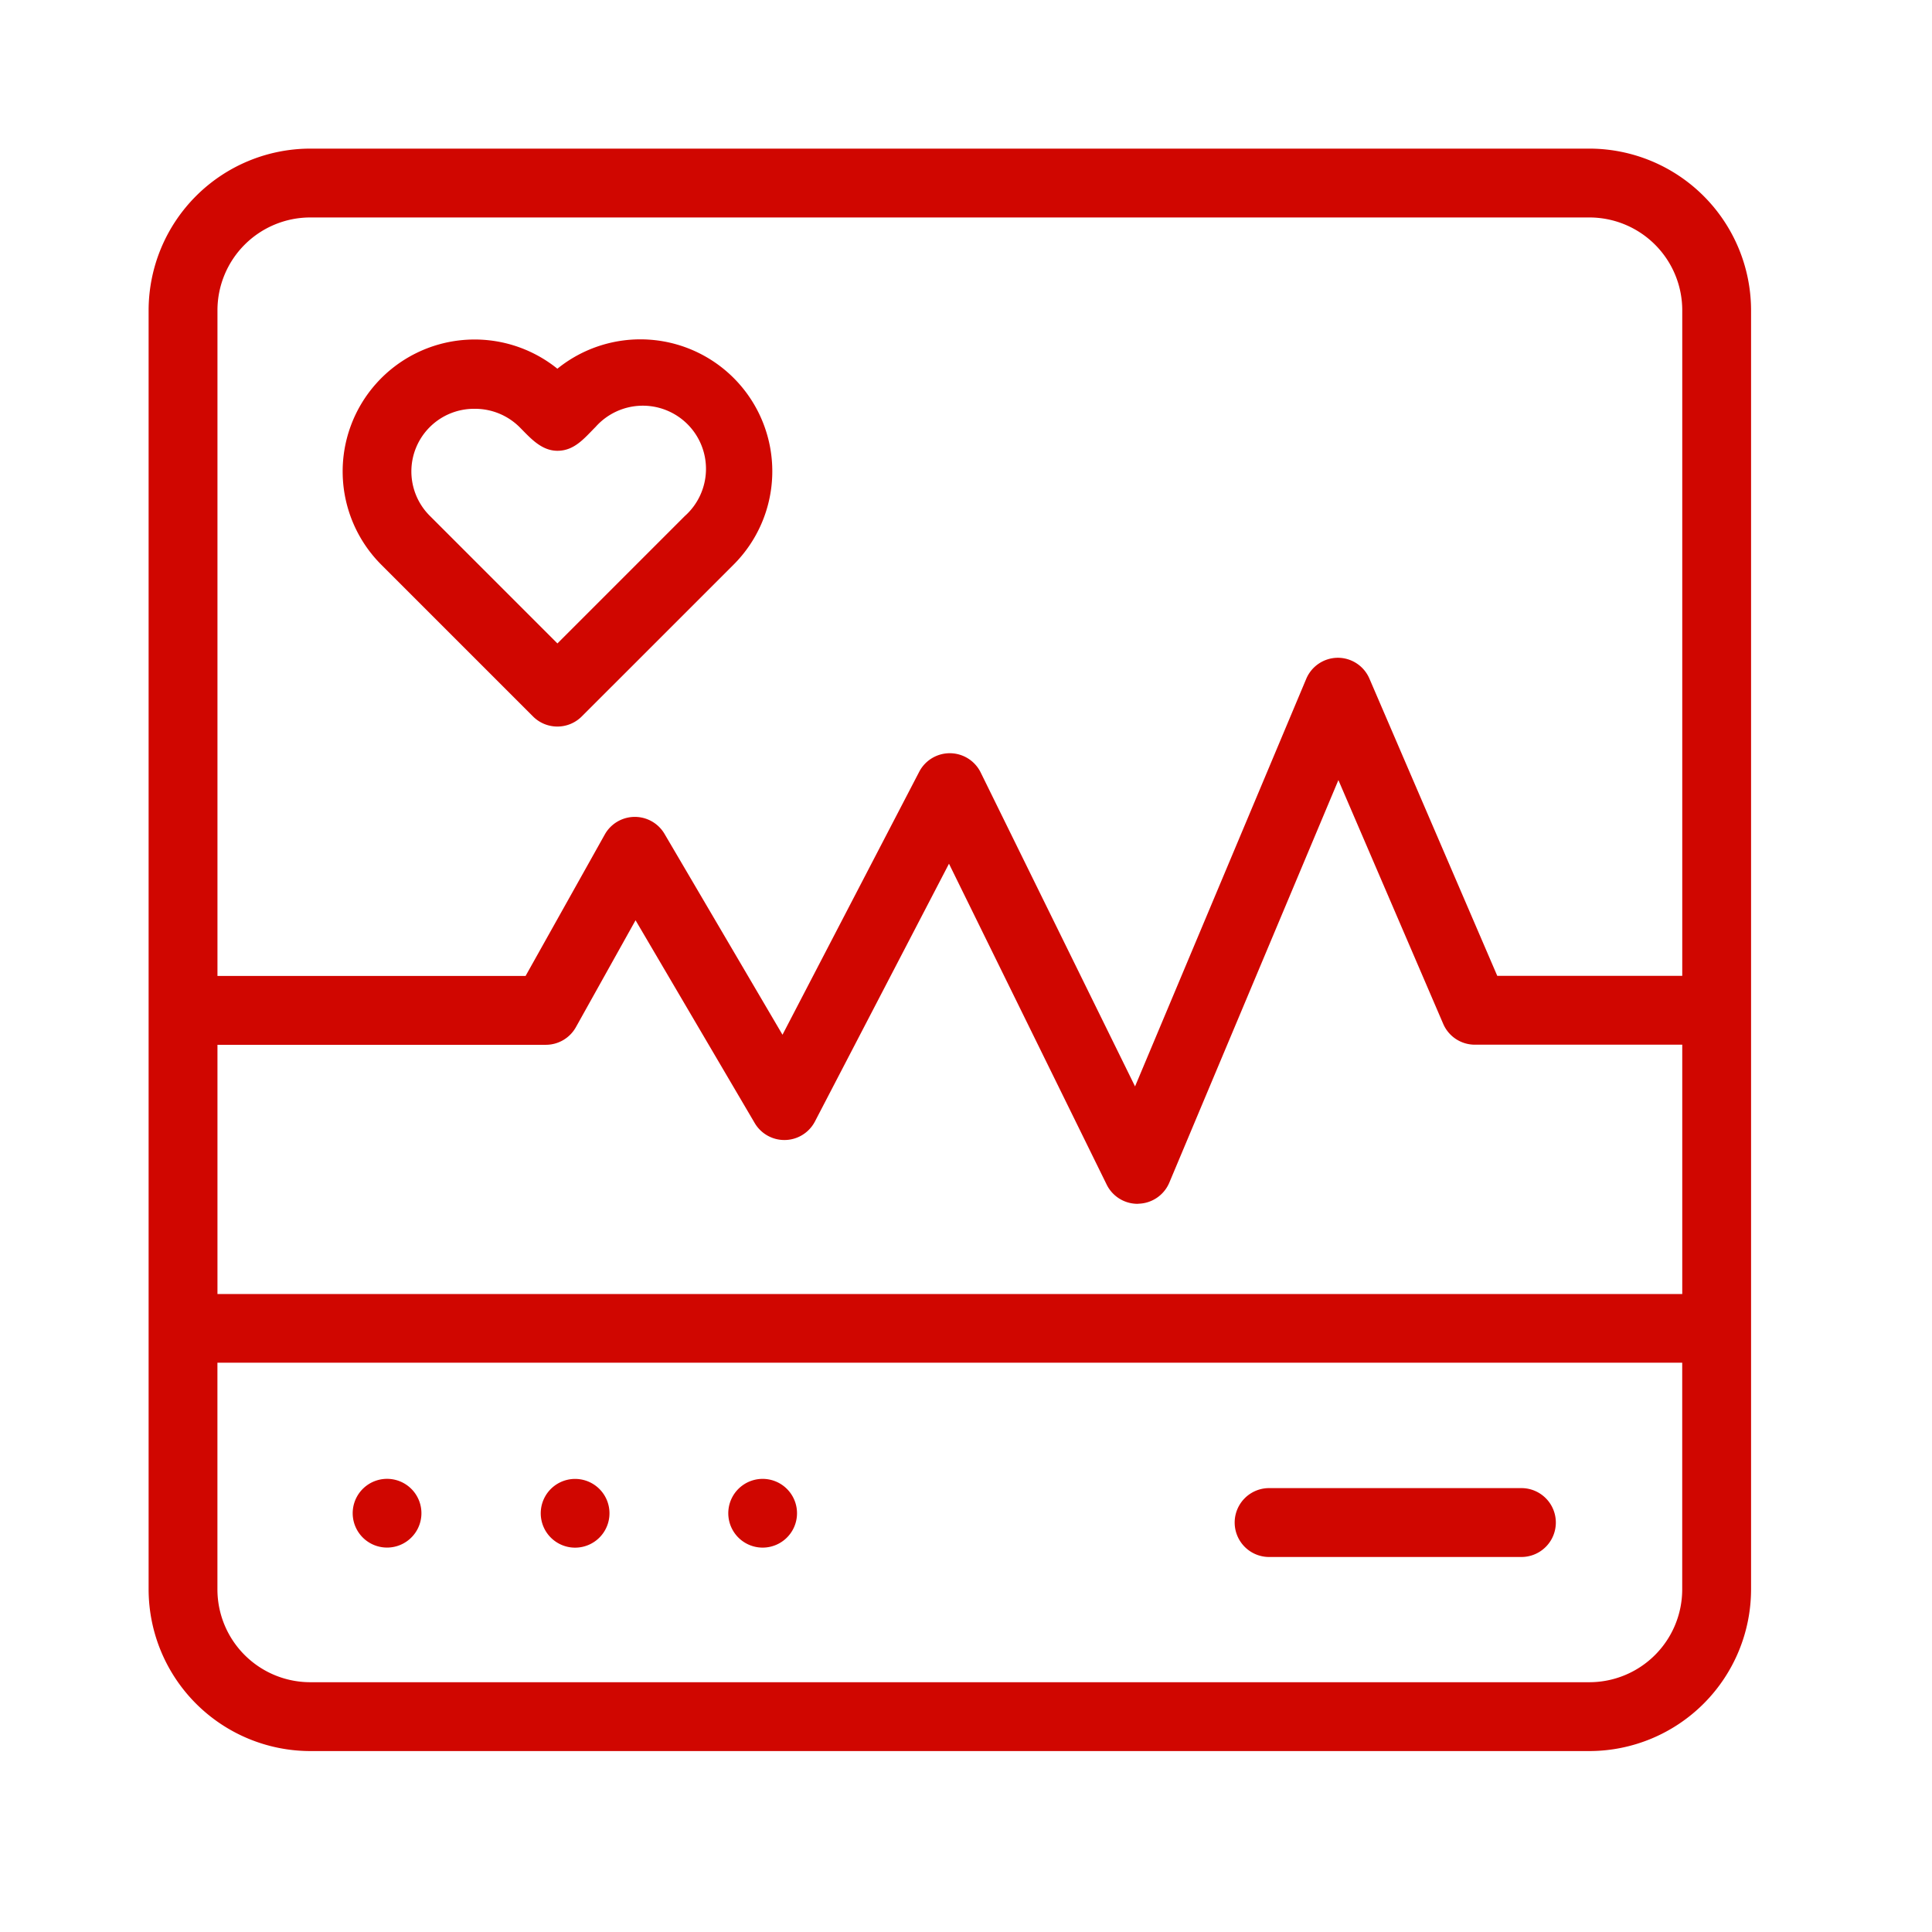 <svg xmlns="http://www.w3.org/2000/svg" width="52" height="52" viewBox="0 0 52 52">
  <g id="Group_56824" data-name="Group 56824" transform="translate(-477 -8845)">
    <rect id="Rectangle_12589" data-name="Rectangle 12589" width="52" height="52" transform="translate(477 8845)" fill="#d00600" opacity="0"/>
    <g id="ekg" transform="translate(481 8849)">
      <g id="Group_56797" data-name="Group 56797">
        <g id="Group_56794" data-name="Group 56794" transform="translate(5.225 5.14)">
          <path id="Path_96904" data-name="Path 96904" d="M67.809,71.431a.924.924,0,0,1-.655-.271l-4.083-4.083A3.551,3.551,0,0,1,67.809,61.8a3.551,3.551,0,0,1,4.738,5.278L68.464,71.16A.924.924,0,0,1,67.809,71.431Zm-2.227-8.552a1.686,1.686,0,0,0-1.2,2.887l3.428,3.428,3.428-3.428a1.7,1.7,0,1,0-2.4-2.4c-.3.3-.566.642-1.026.643-.442,0-.739-.355-1.027-.643A1.7,1.7,0,0,0,65.582,62.879Z" transform="translate(-62.032 -61.016)" fill="#d00600"/>
        </g>
        <g id="Group_56795" data-name="Group 56795" transform="translate(0 13.702)">
          <path id="Path_96905" data-name="Path 96905" d="M26.617,177.354a.926.926,0,0,1-.831-.518L21.542,168.2l-3.608,6.938a.927.927,0,0,1-1.621.042l-3.207-5.458L11.5,172.6a.927.927,0,0,1-.809.474H.927a.927.927,0,0,1,0-1.853h9.219l2.132-3.808a.927.927,0,0,1,1.607-.017l3.176,5.407,3.68-7.078a.927.927,0,0,1,1.654.019l4.155,8.45,4.607-10.969a.927.927,0,0,1,.85-.568h0a.926.926,0,0,1,.851.561l3.441,8h5.9a.927.927,0,0,1,0,1.853H35.695a.927.927,0,0,1-.851-.561l-2.821-6.561-4.551,10.835a.927.927,0,0,1-.827.567Z" transform="translate(0 -162.655)" fill="#d00600"/>
        </g>
        <path id="Path_96906" data-name="Path 96906" d="M38.778,0H4.352A4.357,4.357,0,0,0,0,4.352V38.778A4.357,4.357,0,0,0,4.352,43.13H38.778a4.357,4.357,0,0,0,4.352-4.352V4.352A4.357,4.357,0,0,0,38.778,0ZM4.352,1.853H38.778a2.5,2.5,0,0,1,2.5,2.5V30.829H1.853V4.352A2.5,2.5,0,0,1,4.352,1.853ZM38.778,41.277H4.352a2.5,2.5,0,0,1-2.5-2.5v-6.1H41.277v6.1A2.5,2.5,0,0,1,38.778,41.277Z" fill="#d00600"/>
        <g id="Group_56796" data-name="Group 56796" transform="translate(29.202 36.053)">
          <path id="Path_96907" data-name="Path 96907" d="M354.437,429.841h-6.851a.927.927,0,0,1,0-1.853h6.851a.927.927,0,0,1,0,1.853Z" transform="translate(-346.66 -427.988)" fill="#d00600"/>
        </g>
      </g>
      <g id="Group_56798" data-name="Group 56798" transform="translate(10.551 35.8)">
        <path id="Path_96908" data-name="Path 96908" d="M126.158,426.84a.925.925,0,1,1,.181-1.836A.925.925,0,0,1,126.158,426.84Z" transform="translate(-125.252 -424.985)" fill="#d00600"/>
      </g>
      <g id="Group_56799" data-name="Group 56799" transform="translate(5.497 35.8)">
        <path id="Path_96909" data-name="Path 96909" d="M66.157,426.845a.925.925,0,1,1,.181-1.835A.925.925,0,0,1,66.157,426.845Z" transform="translate(-65.252 -424.992)" fill="#d00600"/>
      </g>
      <g id="Group_56800" data-name="Group 56800" transform="translate(15.605 35.8)">
        <path id="Path_96910" data-name="Path 96910" d="M186.157,426.845a.925.925,0,1,1,.181-1.835A.925.925,0,0,1,186.157,426.845Z" transform="translate(-185.251 -424.991)" fill="#d00600"/>
      </g>
    </g>
  </g>
</svg>
